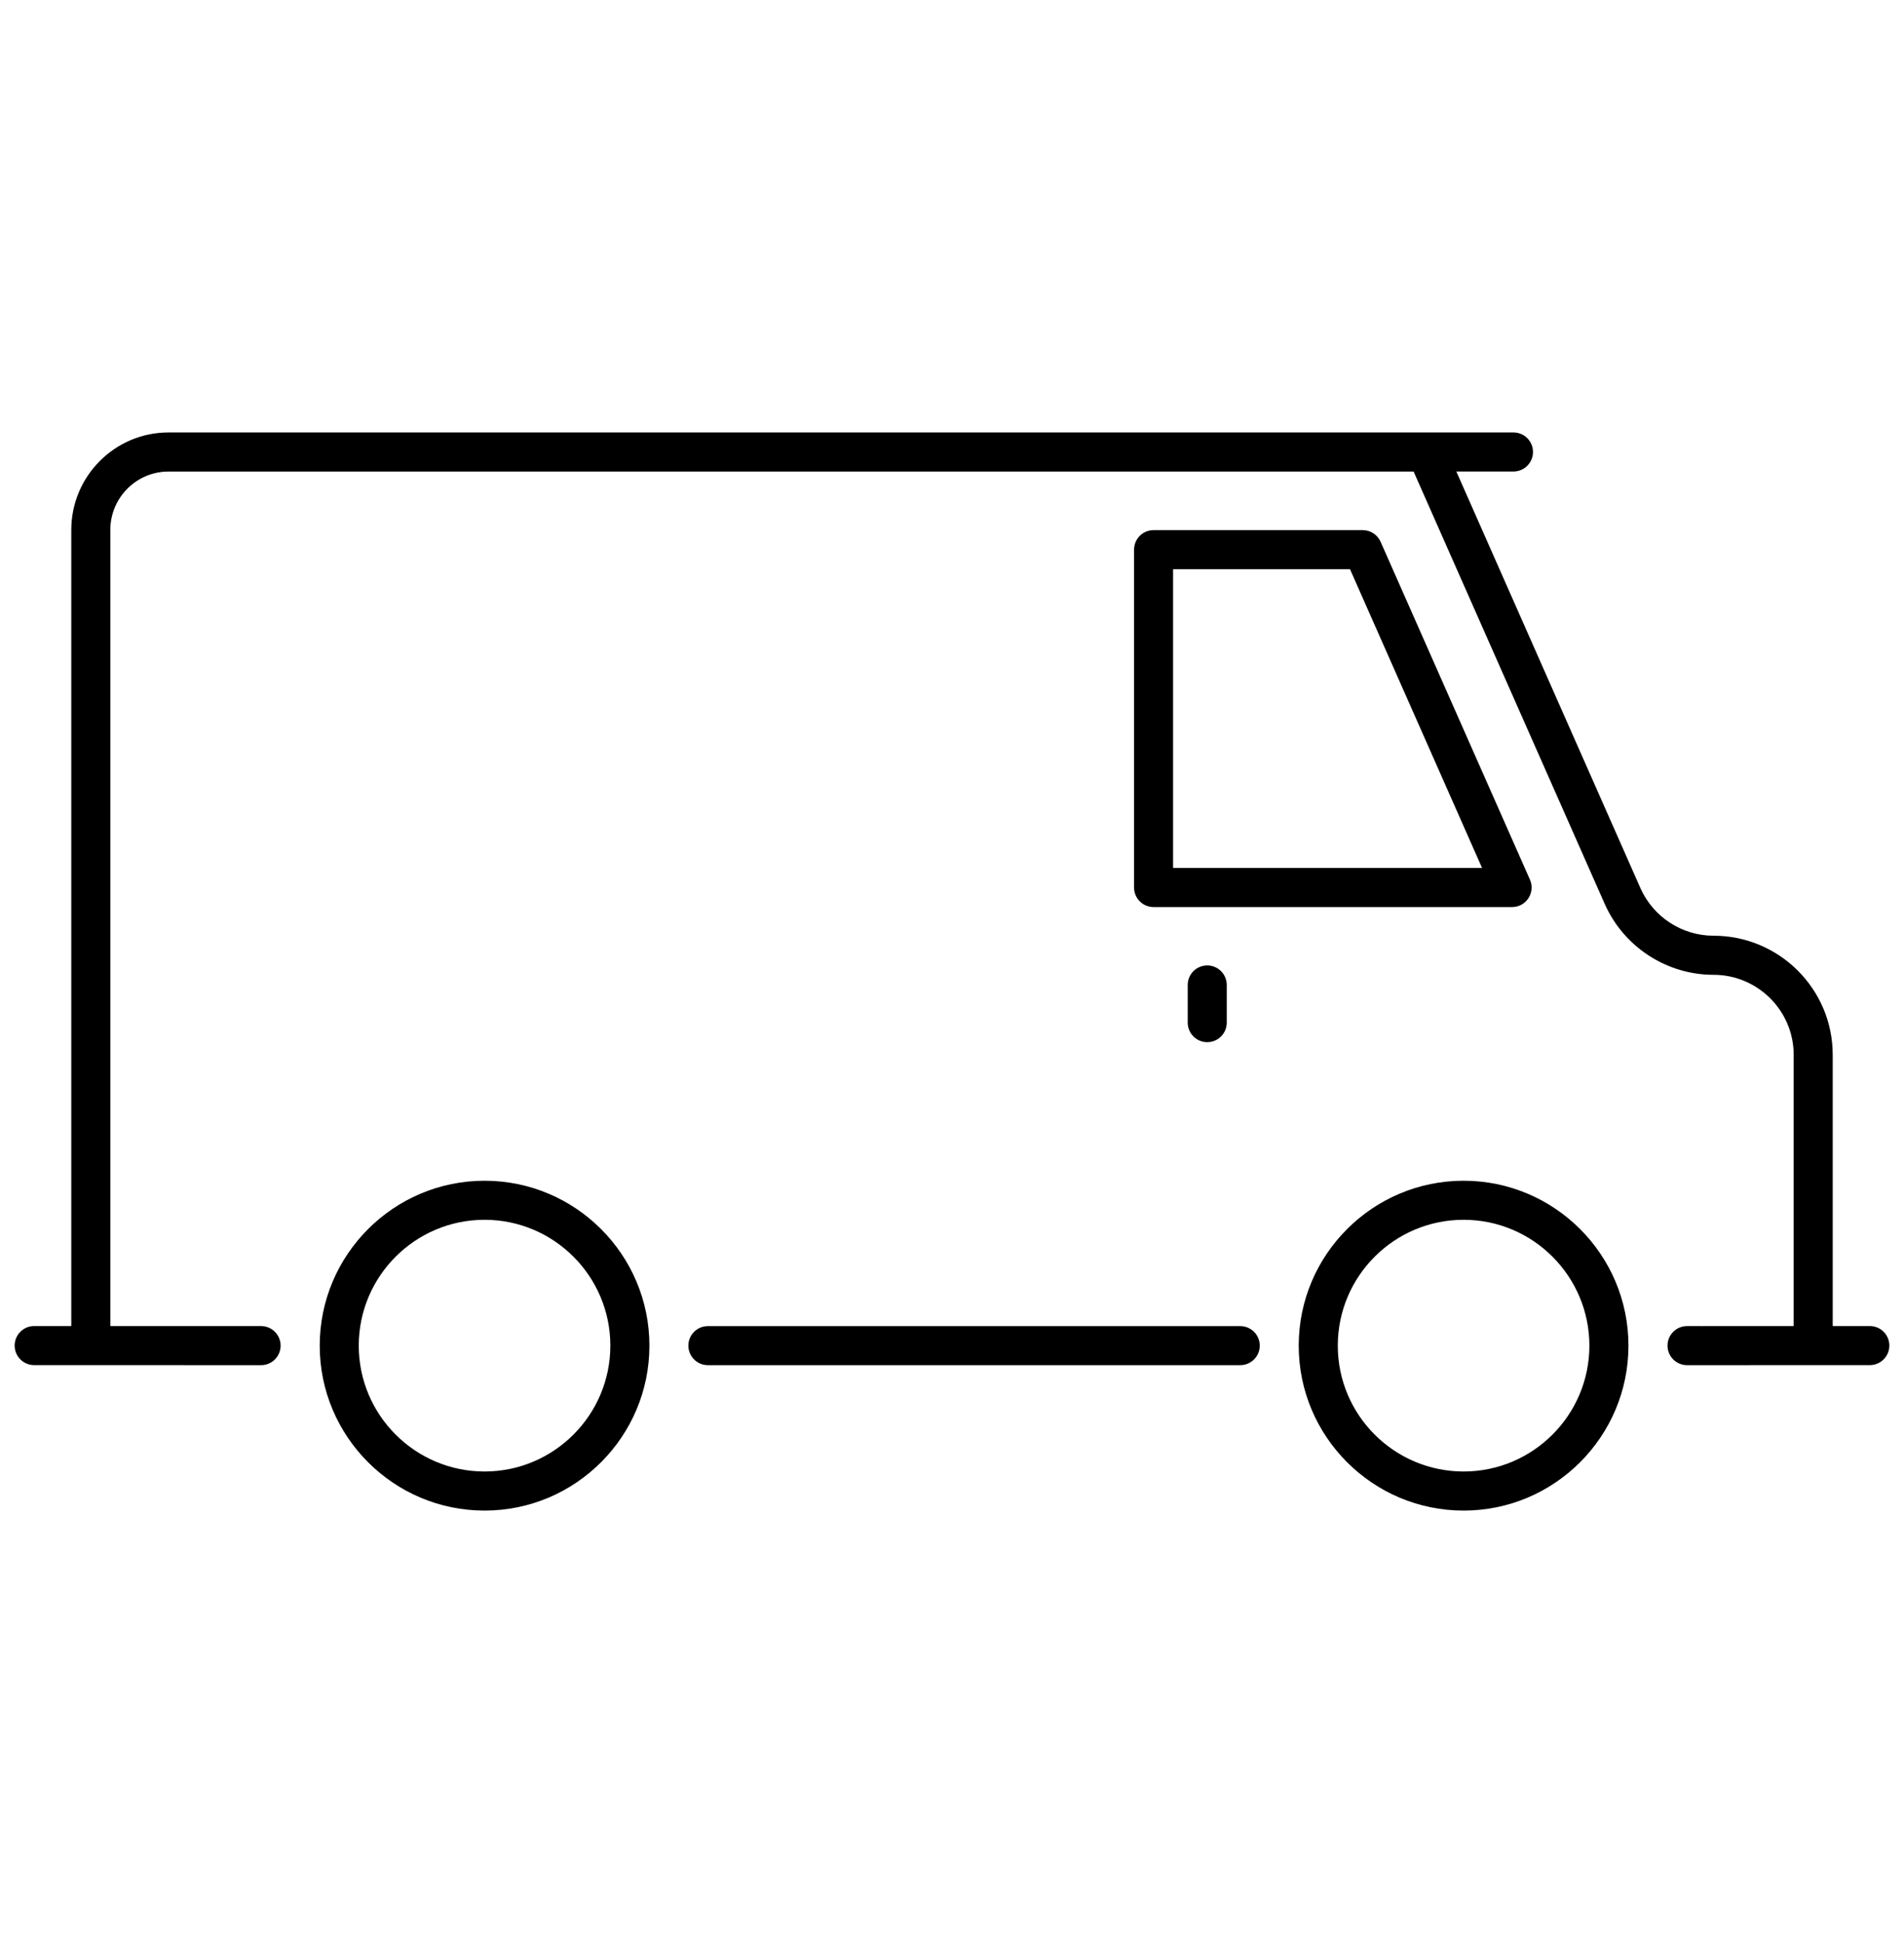 <svg width="50" height="51" viewBox="0 0 50 51" fill="none" xmlns="http://www.w3.org/2000/svg">
<path d="M32.569 34.808H18.59C18.306 34.808 18.077 35.037 18.077 35.32C18.077 35.604 18.306 35.833 18.59 35.833H32.569C32.852 35.833 33.082 35.604 33.082 35.32C33.082 35.037 32.852 34.808 32.569 34.808Z" fill="black"/>
<path d="M40.177 23.089L36.255 14.22C36.173 14.035 35.989 13.915 35.786 13.915H30.293C30.01 13.915 29.781 14.145 29.781 14.428V23.296C29.781 23.579 30.01 23.809 30.293 23.809H39.708C40.078 23.809 40.327 23.427 40.177 23.089ZM30.806 22.783V14.941H35.452L38.92 22.783H30.806Z" fill="black"/>
<path d="M49.102 34.806H48.128V27.689C48.128 25.953 46.718 24.561 45 24.561C44.171 24.561 43.417 24.071 43.079 23.313L38.244 12.376H39.744C40.028 12.376 40.257 12.147 40.257 11.863C40.257 11.58 40.028 11.351 39.744 11.351C2.651 11.351 5.112 11.351 4.426 11.351C3.017 11.351 1.872 12.499 1.872 13.91V34.806H0.897C0.614 34.806 0.385 35.036 0.385 35.319C0.385 35.602 0.614 35.832 0.897 35.832C1.507 35.832 -1.31 35.832 6.857 35.833C7.14 35.833 7.369 35.603 7.369 35.32C7.369 35.037 7.14 34.807 6.857 34.807C6.805 34.807 2.633 34.806 2.897 34.806V13.91C2.897 13.065 3.583 12.377 4.426 12.377H37.122L42.142 23.729C42.645 24.858 43.767 25.587 45 25.587C46.15 25.587 47.103 26.52 47.103 27.689V34.806C46.941 34.807 44.175 34.808 44.303 34.807C44.019 34.807 43.79 35.037 43.79 35.32C43.79 35.603 44.019 35.833 44.303 35.833C44.356 35.833 49.41 35.832 49.102 35.832C49.386 35.832 49.615 35.602 49.615 35.319C49.615 35.036 49.386 34.806 49.102 34.806Z" fill="black"/>
<path d="M12.725 30.992C10.338 30.992 8.396 32.934 8.396 35.321C8.396 37.708 10.338 39.65 12.725 39.65C15.112 39.65 17.054 37.708 17.054 35.321C17.054 32.934 15.112 30.992 12.725 30.992ZM12.725 38.624C10.903 38.624 9.421 37.142 9.421 35.321C9.421 33.499 10.903 32.017 12.725 32.017C14.546 32.017 16.028 33.499 16.028 35.321C16.028 37.142 14.546 38.624 12.725 38.624Z" fill="black"/>
<path d="M38.435 30.992C36.048 30.992 34.105 32.934 34.105 35.321C34.105 37.708 36.048 39.65 38.435 39.65C40.822 39.65 42.764 37.708 42.764 35.321C42.764 32.934 40.822 30.992 38.435 30.992ZM38.435 38.624C36.613 38.624 35.131 37.142 35.131 35.321C35.131 33.499 36.613 32.017 38.435 32.017C40.256 32.017 41.738 33.499 41.738 35.321C41.738 37.142 40.256 38.624 38.435 38.624Z" fill="black"/>
<path d="M31.19 25.854V26.842C31.19 27.125 31.419 27.355 31.703 27.355C31.986 27.355 32.215 27.125 32.215 26.842V25.854C32.215 25.57 31.986 25.341 31.703 25.341C31.419 25.341 31.19 25.57 31.19 25.854Z" fill="black"/>
</svg>

